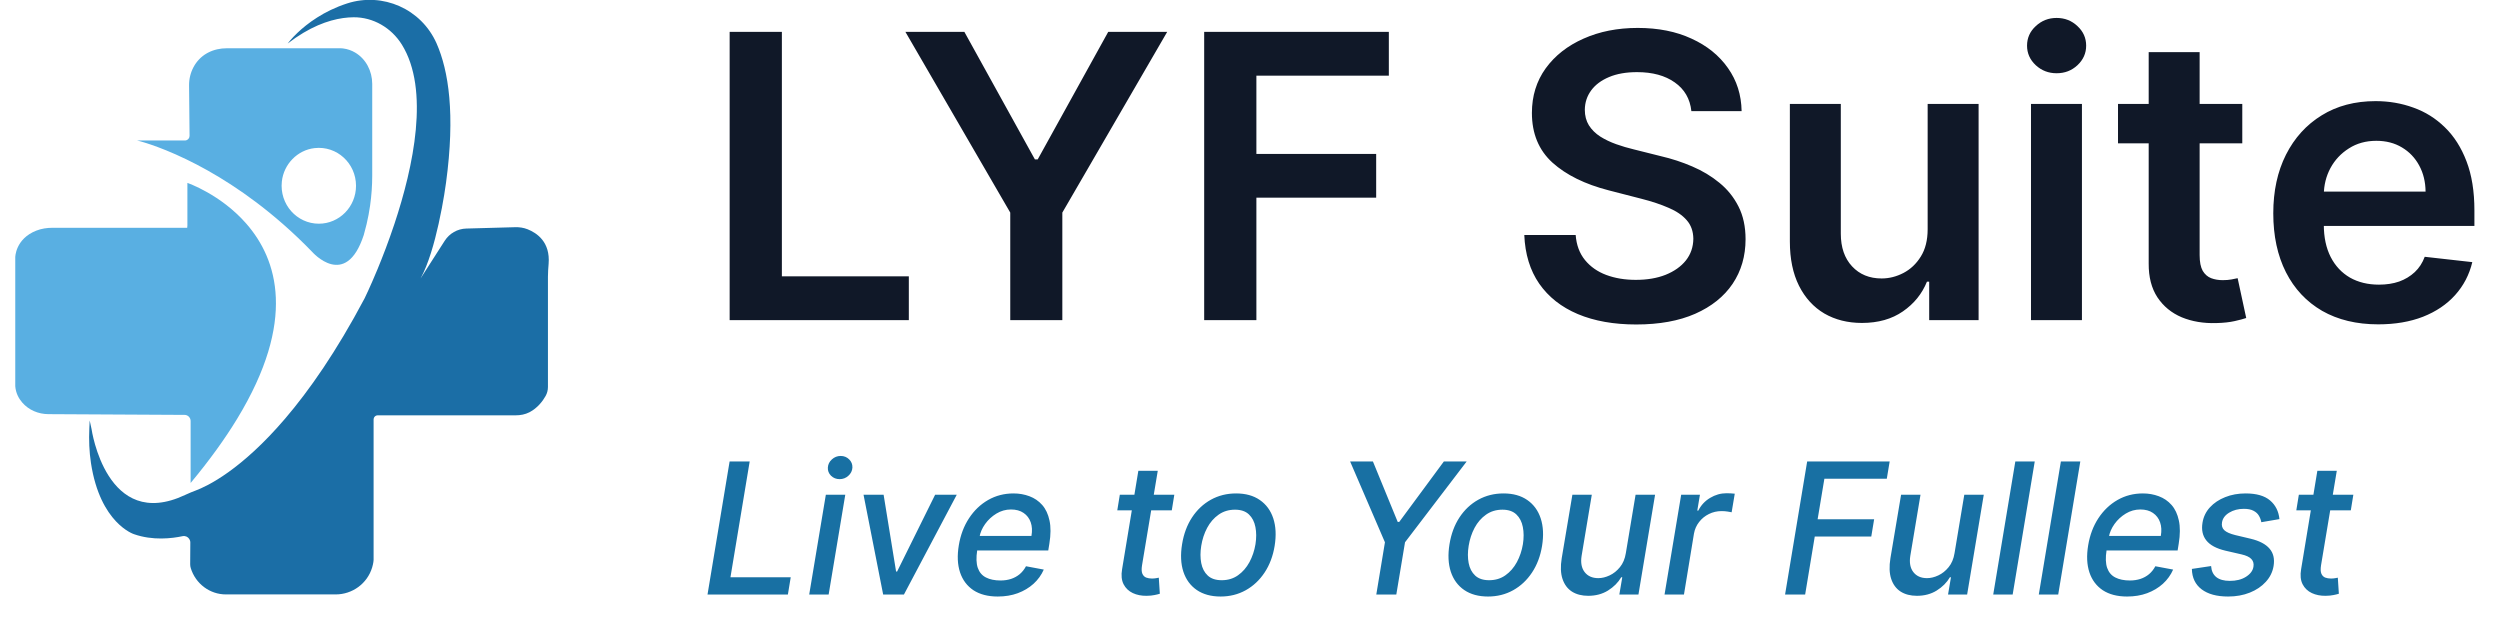 <svg width="164" height="42" viewBox="0 0 164 42" fill="none" xmlns="http://www.w3.org/2000/svg">
<g clip-path="url(#clip0_250_15)">
<path d="M35.989 17.312C35.966 17.592 35.945 17.873 35.945 18.155V25.387C35.945 25.596 35.892 25.801 35.79 25.98C35.612 26.294 35.273 26.766 34.724 27.047C34.451 27.186 34.144 27.245 33.838 27.245H24.766C24.639 27.247 24.534 27.342 24.512 27.468C24.509 27.483 24.508 27.498 24.508 27.515V36.736C24.508 36.736 24.501 36.936 24.413 37.226C24.094 38.287 23.11 38.994 22.02 38.994H14.821C13.765 38.994 12.831 38.297 12.514 37.269C12.488 37.187 12.476 37.1 12.476 37.013L12.485 35.593C12.487 35.413 12.38 35.266 12.234 35.199C12.156 35.165 12.07 35.154 11.98 35.172C11.297 35.32 10.024 35.478 8.784 35.04C8.784 35.04 6.571 34.337 5.968 30.381C5.853 29.63 5.826 28.868 5.86 28.108L5.883 27.583L6.006 28.148C6.006 28.148 6.969 34.909 12.148 32.467C12.175 32.455 12.205 32.441 12.234 32.428C12.429 32.338 12.626 32.257 12.828 32.182C13.615 31.888 15.828 30.827 18.703 27.463C20.283 25.616 22.063 23.071 23.915 19.576C23.915 19.576 24.277 18.84 24.767 17.655C25.102 16.846 25.495 15.827 25.874 14.691C27.126 10.926 28.201 5.88 26.359 2.921C25.67 1.818 24.48 1.126 23.198 1.133C22.34 1.14 21.217 1.371 19.904 2.151C19.571 2.35 19.227 2.582 18.872 2.855C18.887 2.833 19.102 2.545 19.516 2.151C20.145 1.555 21.231 0.721 22.776 0.224C25.103 -0.525 27.636 0.579 28.639 2.847C29.427 4.636 29.872 7.477 29.259 11.992C29.259 11.992 29.098 13.232 28.772 14.689C28.497 15.933 28.102 17.335 27.587 18.269L29.173 15.796C29.485 15.309 30.014 15.008 30.587 14.993L33.797 14.904C34.074 14.895 34.35 14.938 34.608 15.039C35.213 15.28 36.109 15.87 35.989 17.312Z" fill="#1B6EA6"/>
<path d="M15.559 27.469C14.767 28.772 13.76 30.175 12.505 31.683V27.62C12.505 27.566 12.495 27.515 12.476 27.469C12.432 27.36 12.346 27.276 12.237 27.238C12.197 27.225 12.156 27.217 12.111 27.217L3.168 27.168C2.52 27.164 1.888 26.903 1.46 26.408C1.225 26.136 1.037 25.784 1.001 25.337V16.879C1.001 16.879 1.001 15.675 2.38 15.13C2.717 14.997 3.08 14.943 3.442 14.943H12.28L12.293 14.795V11.999C12.293 11.999 14.488 12.748 16.178 14.696C18.187 17.01 19.486 21.015 15.559 27.469Z" fill="#59AFE2"/>
<path d="M23.292 3.445C23.067 3.313 22.803 3.214 22.502 3.177C22.415 3.166 22.328 3.166 22.24 3.166H14.881C14.455 3.166 14.029 3.255 13.649 3.454C13.615 3.472 13.58 3.491 13.544 3.512C12.817 3.938 12.394 4.751 12.403 5.605L12.435 8.906C12.436 9.04 12.353 9.155 12.235 9.197C12.204 9.209 12.17 9.216 12.133 9.216H8.995C8.995 9.216 10.271 9.507 12.235 10.458C13.951 11.287 16.19 12.619 18.561 14.698C19.192 15.251 19.832 15.855 20.474 16.519C20.474 16.519 22.677 19.046 23.863 15.416C23.931 15.178 23.994 14.94 24.05 14.699C24.144 14.3 24.22 13.896 24.278 13.488C24.371 12.836 24.418 12.176 24.418 11.518V5.5C24.416 4.664 24.005 3.862 23.292 3.445ZM20.915 14.675C19.477 14.675 18.329 13.407 18.489 11.908C18.611 10.767 19.515 9.844 20.634 9.716C22.108 9.548 23.355 10.719 23.355 12.188C23.355 13.562 22.262 14.675 20.915 14.675Z" fill="#59AFE2"/>
</g>
<path d="M47.865 21V2.091H51.291V18.129H59.619V21H47.865ZM59.395 2.091H63.263L67.889 10.456H68.074L72.699 2.091H76.568L69.689 13.946V21H66.273V13.946L59.395 2.091ZM78.994 21V2.091H91.108V4.962H82.419V10.096H90.277V12.967H82.419V21H78.994ZM110.954 7.289C110.868 6.483 110.504 5.855 109.864 5.406C109.23 4.956 108.406 4.732 107.39 4.732C106.676 4.732 106.063 4.839 105.553 5.055C105.042 5.27 104.651 5.562 104.38 5.932C104.109 6.301 103.971 6.723 103.964 7.197C103.964 7.591 104.054 7.932 104.232 8.222C104.417 8.511 104.666 8.757 104.98 8.96C105.294 9.157 105.642 9.323 106.023 9.459C106.405 9.594 106.79 9.708 107.178 9.8L108.95 10.244C109.664 10.41 110.351 10.634 111.009 10.918C111.674 11.201 112.268 11.558 112.791 11.989C113.321 12.419 113.739 12.94 114.047 13.549C114.355 14.158 114.509 14.872 114.509 15.691C114.509 16.799 114.225 17.775 113.659 18.618C113.093 19.455 112.274 20.111 111.203 20.584C110.138 21.052 108.849 21.286 107.335 21.286C105.863 21.286 104.586 21.058 103.503 20.603C102.426 20.148 101.582 19.483 100.973 18.609C100.37 17.735 100.044 16.67 99.994 15.414H103.364C103.414 16.073 103.617 16.62 103.974 17.058C104.331 17.495 104.795 17.821 105.368 18.036C105.946 18.252 106.593 18.359 107.307 18.359C108.052 18.359 108.704 18.249 109.264 18.027C109.83 17.799 110.274 17.485 110.594 17.085C110.914 16.679 111.077 16.205 111.083 15.663C111.077 15.171 110.932 14.765 110.649 14.445C110.366 14.118 109.969 13.848 109.458 13.632C108.953 13.411 108.362 13.213 107.685 13.041L105.534 12.487C103.977 12.087 102.746 11.481 101.841 10.668C100.942 9.85 100.493 8.763 100.493 7.409C100.493 6.295 100.795 5.319 101.398 4.482C102.007 3.645 102.835 2.996 103.881 2.534C104.928 2.066 106.113 1.832 107.436 1.832C108.778 1.832 109.954 2.066 110.963 2.534C111.979 2.996 112.776 3.639 113.354 4.464C113.933 5.282 114.232 6.224 114.25 7.289H110.954ZM126.454 15.036V6.818H129.796V21H126.555V18.479H126.407C126.087 19.273 125.561 19.923 124.829 20.428C124.102 20.932 123.207 21.185 122.142 21.185C121.212 21.185 120.391 20.979 119.677 20.566C118.969 20.148 118.415 19.541 118.015 18.747C117.615 17.947 117.415 16.981 117.415 15.848V6.818H120.757V15.331C120.757 16.23 121.003 16.944 121.496 17.473C121.988 18.002 122.634 18.267 123.434 18.267C123.927 18.267 124.404 18.147 124.866 17.907C125.327 17.667 125.706 17.31 126.001 16.836C126.303 16.356 126.454 15.756 126.454 15.036ZM133.233 21V6.818H136.575V21H133.233ZM134.913 4.805C134.384 4.805 133.929 4.63 133.547 4.279C133.165 3.922 132.974 3.494 132.974 2.996C132.974 2.491 133.165 2.063 133.547 1.712C133.929 1.355 134.384 1.177 134.913 1.177C135.449 1.177 135.904 1.355 136.28 1.712C136.661 2.063 136.852 2.491 136.852 2.996C136.852 3.494 136.661 3.922 136.28 4.279C135.904 4.63 135.449 4.805 134.913 4.805ZM147.094 6.818V9.403H138.941V6.818H147.094ZM140.954 3.42H144.296V16.734C144.296 17.184 144.364 17.528 144.499 17.768C144.641 18.002 144.826 18.162 145.053 18.249C145.281 18.335 145.534 18.378 145.811 18.378C146.02 18.378 146.211 18.363 146.383 18.332C146.561 18.301 146.697 18.273 146.789 18.249L147.352 20.861C147.174 20.923 146.919 20.991 146.586 21.065C146.26 21.139 145.86 21.182 145.386 21.194C144.549 21.218 143.795 21.092 143.124 20.815C142.453 20.532 141.92 20.095 141.526 19.504C141.139 18.913 140.948 18.175 140.954 17.288V3.42ZM156.015 21.277C154.593 21.277 153.365 20.982 152.331 20.391C151.303 19.794 150.512 18.95 149.958 17.861C149.404 16.765 149.127 15.476 149.127 13.992C149.127 12.533 149.404 11.253 149.958 10.151C150.519 9.043 151.3 8.182 152.304 7.566C153.307 6.944 154.486 6.634 155.84 6.634C156.714 6.634 157.539 6.775 158.314 7.058C159.096 7.335 159.785 7.766 160.382 8.351C160.986 8.936 161.46 9.68 161.804 10.585C162.149 11.484 162.321 12.555 162.321 13.798V14.823H150.697V12.57H159.118C159.111 11.93 158.973 11.361 158.702 10.862C158.431 10.357 158.053 9.96 157.566 9.671C157.086 9.382 156.526 9.237 155.886 9.237C155.203 9.237 154.603 9.403 154.086 9.736C153.569 10.062 153.165 10.493 152.876 11.028C152.593 11.558 152.448 12.139 152.442 12.773V14.74C152.442 15.565 152.593 16.273 152.895 16.864C153.196 17.448 153.618 17.898 154.159 18.212C154.701 18.519 155.335 18.673 156.061 18.673C156.548 18.673 156.988 18.606 157.382 18.47C157.776 18.329 158.117 18.122 158.407 17.852C158.696 17.581 158.914 17.245 159.062 16.845L162.183 17.196C161.986 18.021 161.61 18.741 161.056 19.357C160.509 19.966 159.807 20.44 158.951 20.778C158.096 21.111 157.117 21.277 156.015 21.277Z" fill="#101828"/>
<path d="M46.413 39L47.862 30.273H49.179L47.918 37.867H51.872L51.685 39H46.413ZM53.084 39L54.175 32.455H55.45L54.359 39H53.084ZM55.079 31.432C54.857 31.432 54.67 31.358 54.516 31.21C54.366 31.06 54.296 30.881 54.307 30.673C54.319 30.463 54.407 30.284 54.572 30.136C54.736 29.986 54.928 29.91 55.147 29.91C55.369 29.91 55.555 29.986 55.705 30.136C55.856 30.284 55.927 30.463 55.918 30.673C55.907 30.881 55.819 31.06 55.654 31.21C55.492 31.358 55.3 31.432 55.079 31.432ZM62.763 32.455L59.299 39H57.935L56.648 32.455H57.965L58.783 37.492H58.851L61.344 32.455H62.763ZM65.451 39.132C64.809 39.132 64.278 38.994 63.857 38.719C63.44 38.44 63.147 38.05 62.979 37.547C62.812 37.041 62.785 36.449 62.898 35.77C63.009 35.099 63.232 34.508 63.568 33.997C63.903 33.486 64.32 33.087 64.82 32.8C65.323 32.513 65.879 32.369 66.487 32.369C66.856 32.369 67.204 32.43 67.531 32.553C67.86 32.675 68.14 32.867 68.37 33.128C68.6 33.389 68.759 33.729 68.847 34.146C68.938 34.561 68.935 35.065 68.839 35.659L68.766 36.111H63.559L63.708 35.156H67.663C67.722 34.821 67.707 34.524 67.616 34.266C67.525 34.004 67.369 33.798 67.147 33.648C66.928 33.497 66.653 33.422 66.32 33.422C65.979 33.422 65.661 33.511 65.366 33.69C65.07 33.869 64.823 34.098 64.624 34.376C64.428 34.652 64.305 34.936 64.254 35.229L64.104 36.102C64.031 36.58 64.043 36.963 64.143 37.253C64.245 37.543 64.424 37.753 64.68 37.883C64.935 38.014 65.255 38.08 65.638 38.08C65.886 38.08 66.114 38.045 66.325 37.977C66.538 37.906 66.727 37.803 66.891 37.666C67.056 37.527 67.194 37.354 67.305 37.146L68.472 37.364C68.316 37.719 68.092 38.03 67.799 38.297C67.506 38.561 67.161 38.767 66.763 38.915C66.369 39.06 65.931 39.132 65.451 39.132ZM77.035 32.455L76.869 33.477H73.294L73.46 32.455H77.035ZM74.675 30.886H75.949L74.918 37.078C74.878 37.325 74.885 37.511 74.939 37.636C74.993 37.758 75.075 37.842 75.186 37.888C75.3 37.93 75.426 37.952 75.565 37.952C75.668 37.952 75.757 37.945 75.834 37.93C75.91 37.916 75.972 37.905 76.017 37.896L76.085 38.949C76 38.977 75.885 39.006 75.74 39.034C75.598 39.065 75.425 39.082 75.22 39.085C74.885 39.091 74.582 39.031 74.312 38.906C74.043 38.778 73.841 38.585 73.707 38.327C73.574 38.065 73.541 37.737 73.609 37.342L74.675 30.886ZM80.071 39.132C79.448 39.132 78.929 38.99 78.511 38.706C78.093 38.419 77.799 38.019 77.629 37.504C77.461 36.987 77.433 36.386 77.544 35.702C77.652 35.031 77.869 34.446 78.196 33.946C78.525 33.446 78.937 33.058 79.431 32.783C79.929 32.507 80.481 32.369 81.089 32.369C81.711 32.369 82.23 32.513 82.644 32.8C83.062 33.087 83.356 33.489 83.527 34.006C83.697 34.523 83.727 35.125 83.616 35.812C83.508 36.477 83.288 37.06 82.956 37.56C82.626 38.057 82.214 38.443 81.72 38.719C81.225 38.994 80.676 39.132 80.071 39.132ZM80.143 38.062C80.552 38.062 80.909 37.955 81.213 37.739C81.519 37.523 81.769 37.236 81.963 36.878C82.156 36.52 82.288 36.128 82.359 35.702C82.424 35.29 82.423 34.913 82.355 34.572C82.289 34.229 82.147 33.953 81.929 33.746C81.71 33.538 81.406 33.435 81.017 33.435C80.608 33.435 80.248 33.544 79.939 33.763C79.632 33.979 79.382 34.267 79.189 34.628C78.998 34.989 78.869 35.382 78.801 35.808C78.735 36.217 78.735 36.594 78.801 36.938C78.866 37.278 79.008 37.551 79.227 37.756C79.446 37.96 79.751 38.062 80.143 38.062ZM88.568 30.273H90.064L91.691 34.24H91.789L94.717 30.273H96.213L92.169 35.574L91.598 39H90.285L90.852 35.574L88.568 30.273ZM97.614 39.132C96.992 39.132 96.472 38.99 96.054 38.706C95.636 38.419 95.342 38.019 95.172 37.504C95.004 36.987 94.976 36.386 95.087 35.702C95.195 35.031 95.412 34.446 95.739 33.946C96.068 33.446 96.48 33.058 96.974 32.783C97.472 32.507 98.024 32.369 98.632 32.369C99.254 32.369 99.773 32.513 100.188 32.8C100.605 33.087 100.899 33.489 101.07 34.006C101.24 34.523 101.27 35.125 101.159 35.812C101.051 36.477 100.831 37.06 100.499 37.56C100.169 38.057 99.757 38.443 99.263 38.719C98.769 38.994 98.219 39.132 97.614 39.132ZM97.686 38.062C98.095 38.062 98.452 37.955 98.756 37.739C99.062 37.523 99.312 37.236 99.506 36.878C99.699 36.52 99.831 36.128 99.902 35.702C99.967 35.29 99.966 34.913 99.898 34.572C99.832 34.229 99.69 33.953 99.472 33.746C99.253 33.538 98.949 33.435 98.56 33.435C98.151 33.435 97.791 33.544 97.481 33.763C97.175 33.979 96.925 34.267 96.731 34.628C96.541 34.989 96.412 35.382 96.344 35.808C96.278 36.217 96.278 36.594 96.344 36.938C96.409 37.278 96.551 37.551 96.77 37.756C96.989 37.96 97.294 38.062 97.686 38.062ZM106.655 36.285L107.294 32.455H108.573L107.482 39H106.229L106.421 37.867H106.353C106.148 38.216 105.858 38.507 105.483 38.74C105.111 38.97 104.679 39.085 104.188 39.085C103.767 39.085 103.411 38.993 103.118 38.808C102.828 38.621 102.623 38.344 102.5 37.977C102.378 37.611 102.361 37.158 102.449 36.618L103.148 32.455H104.422L103.753 36.465C103.682 36.91 103.749 37.266 103.953 37.53C104.158 37.794 104.456 37.926 104.848 37.926C105.087 37.926 105.334 37.867 105.59 37.747C105.846 37.628 106.071 37.447 106.267 37.206C106.466 36.965 106.596 36.658 106.655 36.285ZM109.194 39L110.285 32.455H111.516L111.342 33.494H111.41C111.586 33.142 111.843 32.865 112.181 32.663C112.519 32.459 112.88 32.356 113.263 32.356C113.346 32.356 113.44 32.359 113.545 32.365C113.65 32.368 113.735 32.375 113.8 32.386L113.596 33.605C113.548 33.591 113.46 33.575 113.332 33.558C113.204 33.538 113.072 33.528 112.935 33.528C112.637 33.528 112.36 33.592 112.104 33.72C111.849 33.845 111.634 34.02 111.461 34.244C111.288 34.466 111.175 34.719 111.124 35.003L110.468 39H109.194ZM117.101 39L118.55 30.273H123.962L123.774 31.406H119.679L119.236 34.065H122.943L122.756 35.195H119.048L118.418 39H117.101ZM128.218 36.285L128.857 32.455H130.135L129.044 39H127.792L127.983 37.867H127.915C127.711 38.216 127.421 38.507 127.046 38.74C126.674 38.97 126.242 39.085 125.75 39.085C125.33 39.085 124.973 38.993 124.681 38.808C124.391 38.621 124.185 38.344 124.063 37.977C123.941 37.611 123.924 37.158 124.012 36.618L124.711 32.455H125.985L125.316 36.465C125.245 36.91 125.311 37.266 125.516 37.53C125.721 37.794 126.019 37.926 126.411 37.926C126.65 37.926 126.897 37.867 127.152 37.747C127.408 37.628 127.634 37.447 127.83 37.206C128.029 36.965 128.158 36.658 128.218 36.285ZM133.479 30.273L132.031 39H130.756L132.205 30.273H133.479ZM136.468 30.273L135.019 39H133.745L135.194 30.273H136.468ZM139.537 39.132C138.895 39.132 138.364 38.994 137.943 38.719C137.526 38.44 137.233 38.05 137.065 37.547C136.898 37.041 136.871 36.449 136.984 35.77C137.095 35.099 137.318 34.508 137.653 33.997C137.989 33.486 138.406 33.087 138.906 32.8C139.409 32.513 139.964 32.369 140.572 32.369C140.942 32.369 141.29 32.43 141.616 32.553C141.946 32.675 142.226 32.867 142.456 33.128C142.686 33.389 142.845 33.729 142.933 34.146C143.024 34.561 143.021 35.065 142.925 35.659L142.852 36.111H137.645L137.794 35.156H141.749C141.808 34.821 141.793 34.524 141.702 34.266C141.611 34.004 141.455 33.798 141.233 33.648C141.014 33.497 140.739 33.422 140.406 33.422C140.065 33.422 139.747 33.511 139.452 33.69C139.156 33.869 138.909 34.098 138.71 34.376C138.514 34.652 138.391 34.936 138.339 35.229L138.19 36.102C138.116 36.58 138.129 36.963 138.229 37.253C138.331 37.543 138.51 37.753 138.766 37.883C139.021 38.014 139.341 38.08 139.724 38.08C139.972 38.08 140.2 38.045 140.411 37.977C140.624 37.906 140.813 37.803 140.977 37.666C141.142 37.527 141.28 37.354 141.391 37.146L142.558 37.364C142.402 37.719 142.178 38.03 141.885 38.297C141.592 38.561 141.247 38.767 140.849 38.915C140.455 39.06 140.017 39.132 139.537 39.132ZM149.531 34.053L148.342 34.257C148.316 34.106 148.264 33.965 148.184 33.831C148.108 33.697 147.99 33.59 147.831 33.507C147.672 33.422 147.46 33.379 147.196 33.379C146.829 33.379 146.508 33.463 146.233 33.631C145.96 33.798 145.804 34.011 145.764 34.27C145.727 34.48 145.777 34.651 145.913 34.781C146.049 34.909 146.289 35.016 146.633 35.101L147.639 35.34C148.218 35.479 148.633 35.696 148.883 35.992C149.136 36.284 149.224 36.665 149.147 37.133C149.082 37.523 148.912 37.868 148.636 38.169C148.363 38.47 148.014 38.706 147.588 38.876C147.162 39.047 146.687 39.132 146.164 39.132C145.42 39.132 144.841 38.974 144.426 38.659C144.011 38.344 143.798 37.898 143.787 37.321L145.048 37.133C145.071 37.455 145.186 37.697 145.393 37.862C145.603 38.024 145.895 38.105 146.267 38.105C146.693 38.108 147.049 38.019 147.336 37.837C147.623 37.655 147.787 37.435 147.826 37.176C147.86 36.974 147.815 36.807 147.69 36.673C147.568 36.54 147.352 36.438 147.042 36.367L145.985 36.124C145.395 35.984 144.977 35.76 144.733 35.45C144.488 35.141 144.406 34.751 144.485 34.283C144.548 33.899 144.71 33.565 144.971 33.281C145.235 32.994 145.569 32.771 145.973 32.612C146.376 32.45 146.822 32.369 147.311 32.369C148.024 32.369 148.559 32.523 148.917 32.83C149.275 33.133 149.48 33.541 149.531 34.053ZM154.379 32.455L154.213 33.477H150.638L150.804 32.455H154.379ZM152.018 30.886H153.293L152.261 37.078C152.222 37.325 152.229 37.511 152.283 37.636C152.337 37.758 152.419 37.842 152.53 37.888C152.643 37.93 152.77 37.952 152.909 37.952C153.011 37.952 153.101 37.945 153.178 37.93C153.254 37.916 153.315 37.905 153.361 37.896L153.429 38.949C153.344 38.977 153.229 39.006 153.084 39.034C152.942 39.065 152.768 39.082 152.564 39.085C152.229 39.091 151.926 39.031 151.656 38.906C151.386 38.778 151.185 38.585 151.051 38.327C150.918 38.065 150.885 37.737 150.953 37.342L152.018 30.886Z" fill="#1870A3"/>
<defs>
<clipPath id="clip0_250_15">
<rect width="35" height="39" fill="white" transform="translate(1)"/>
</clipPath>
</defs>
</svg>

